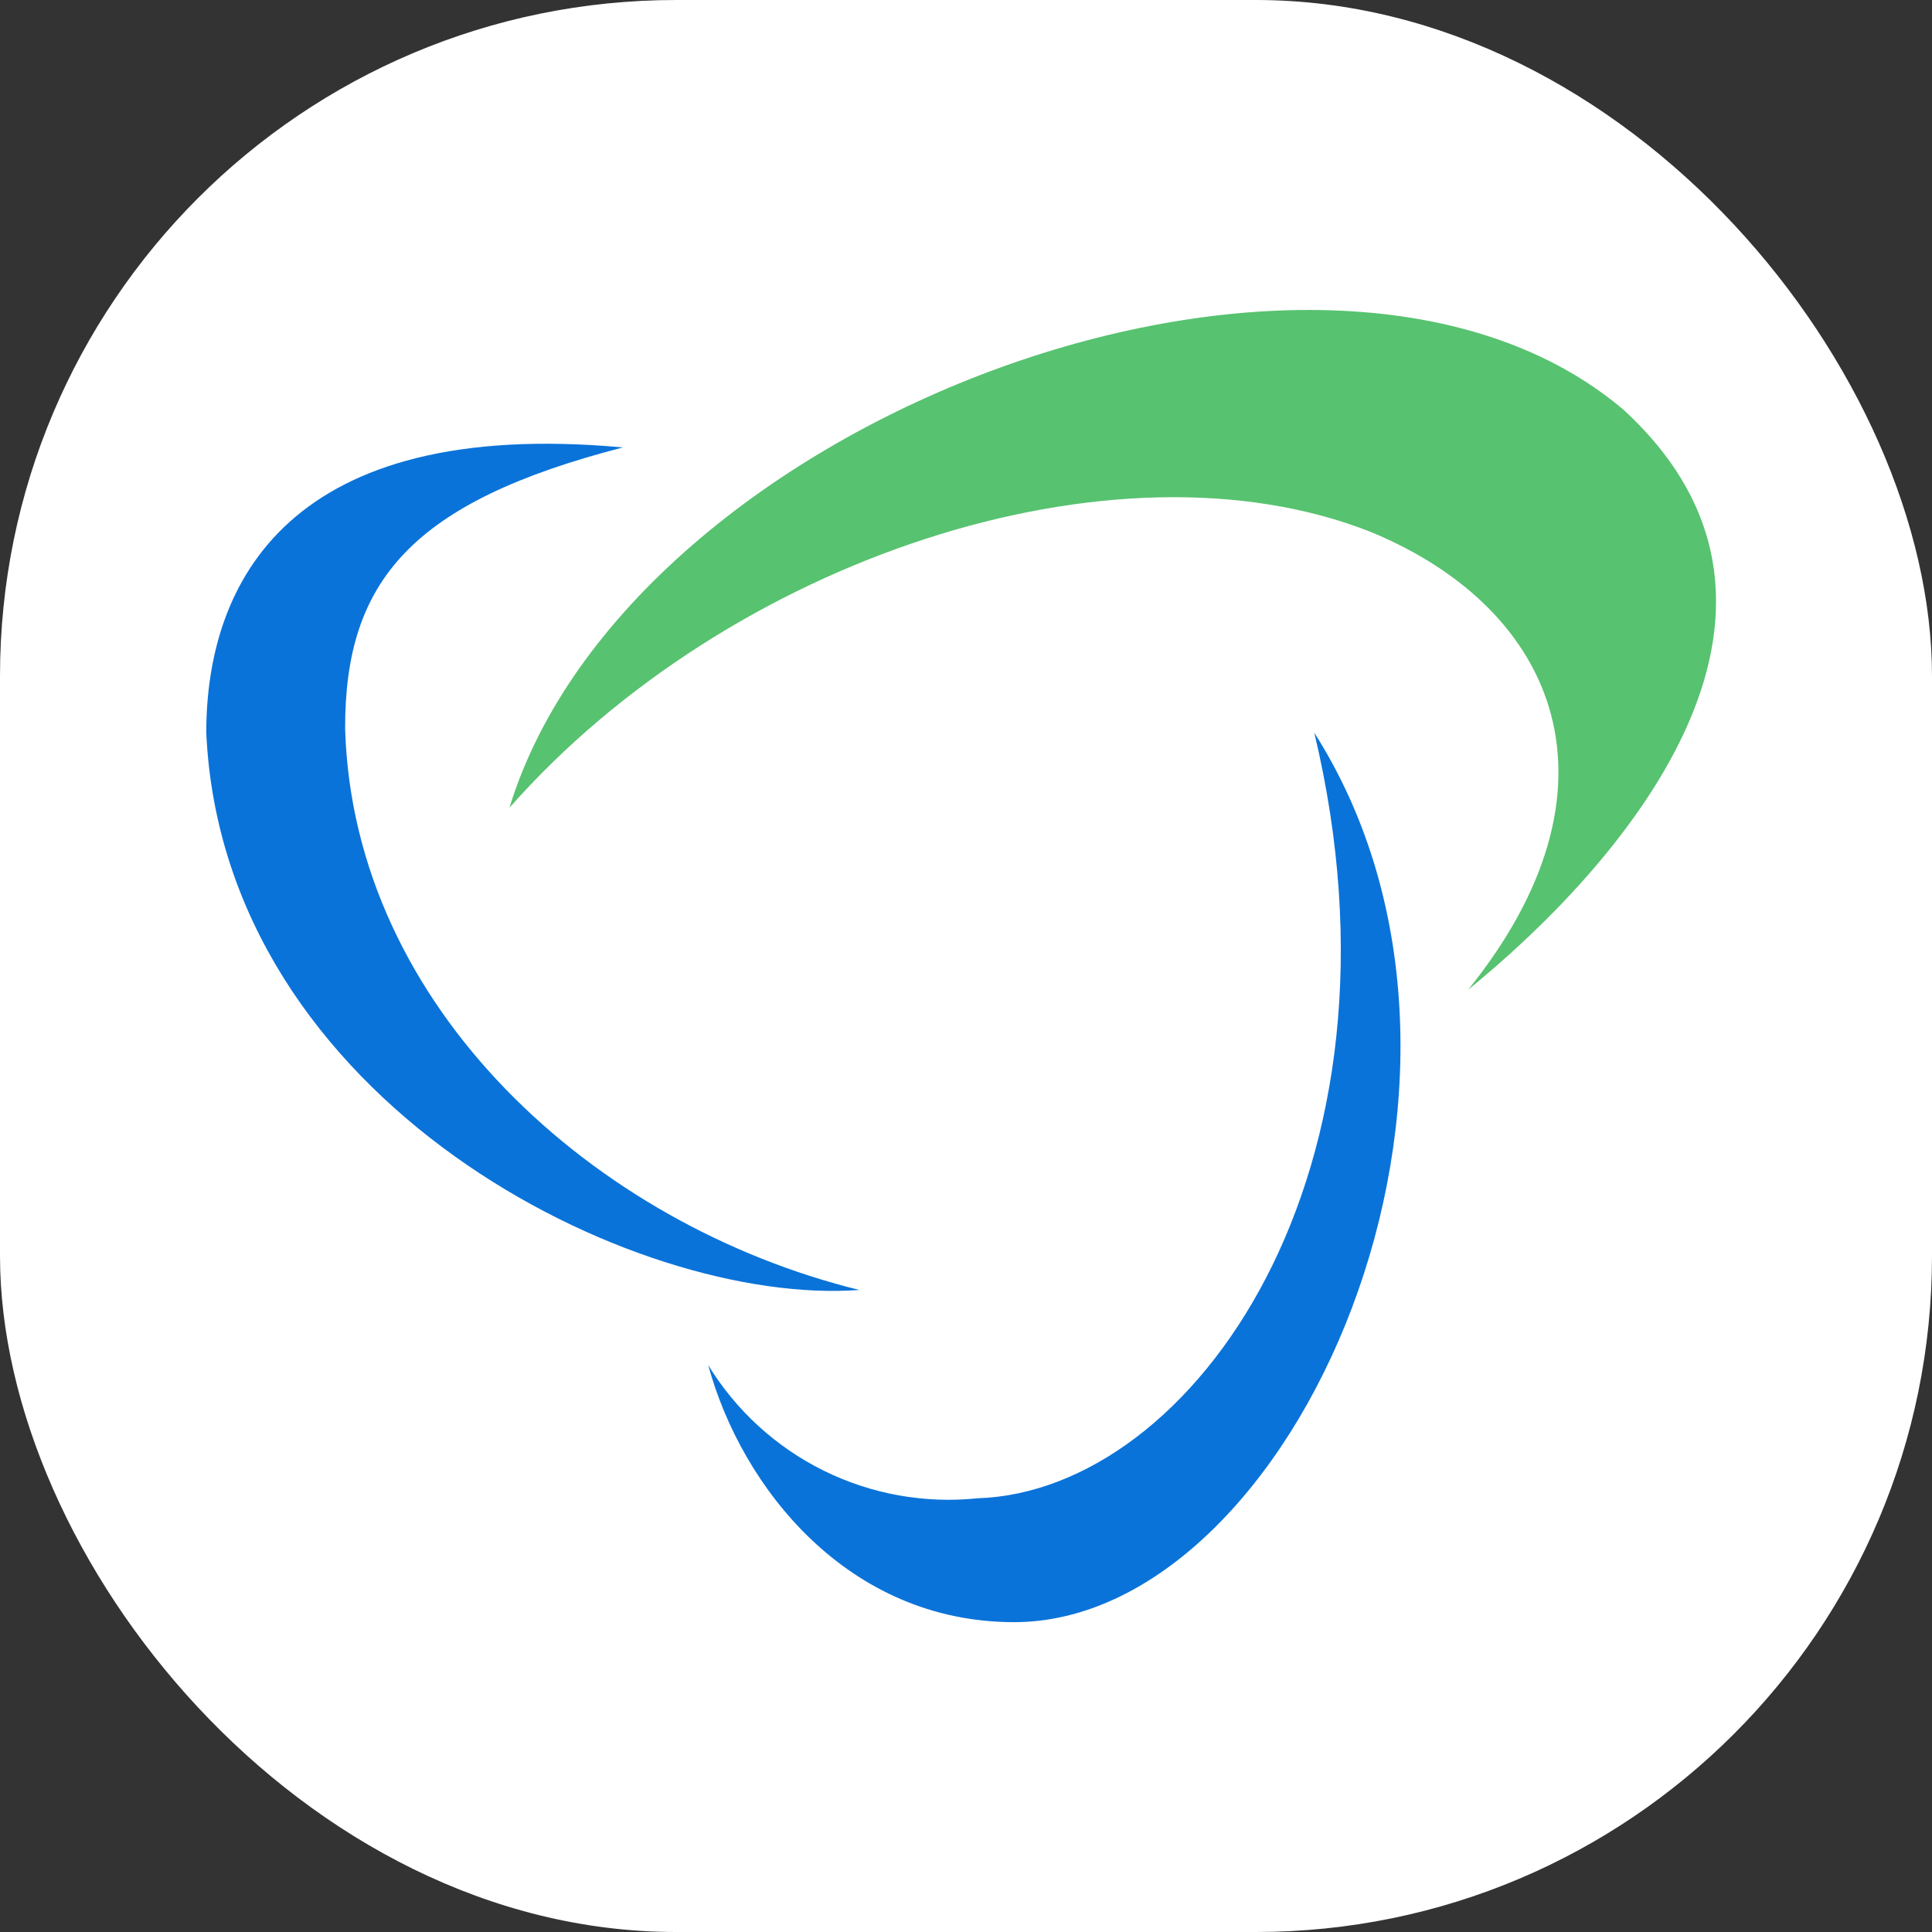 <svg xmlns="http://www.w3.org/2000/svg" version="1.1" xmlns:xlink="http://www.w3.org/1999/xlink" width="1000" height="1000"><rect width="100%" height="100%" fill="#333333" stroke="none"/><g clip-path="url(#SvgjsClipPath1097)"><rect width="1000" height="1000" fill="#ffffff"></rect><g transform="matrix(6.202,0,0,6.202,100,103.101)"><svg xmlns="http://www.w3.org/2000/svg" version="1.1" xmlns:xlink="http://www.w3.org/1999/xlink" width="129" height="128"><svg width="129" height="128" viewBox="0 0 129 128" fill="none" xmlns="http://www.w3.org/2000/svg">
<path d="M55.592 91.032C36.787 92.433 2.492 75.371 1.091 44.522C1.091 31.967 7.984 18.162 35.859 20.718C18.267 25.263 12.642 31.834 12.68 44.2C13.362 67.493 33.511 85.597 55.592 91.032Z" fill="#0A73D9"></path>
<path d="M26.391 50.79C44.646 30.073 76.839 19.317 98.257 27.763C113.975 34.239 119.978 49.162 106.4 65.978C118.728 55.96 137.93 34.656 119.391 17.593C94.659 -3.446 36.408 18.105 26.391 50.79Z" fill="#57C270"></path>
<path d="M42.98 97.3C45.296 101.089 48.639 104.145 52.62 106.112C56.602 108.079 61.06 108.878 65.477 108.416C83.448 107.829 102.328 81.203 93.561 44.522C111.986 73.496 91.894 118.756 68.507 118.756C54.683 118.756 45.782 107.583 42.98 97.3Z" fill="#0A73D9"></path>
</svg></svg></g></g><defs><clipPath id="SvgjsClipPath1097"><rect width="1000" height="1000" x="0" y="0" rx="350" ry="350"></rect></clipPath></defs></svg>